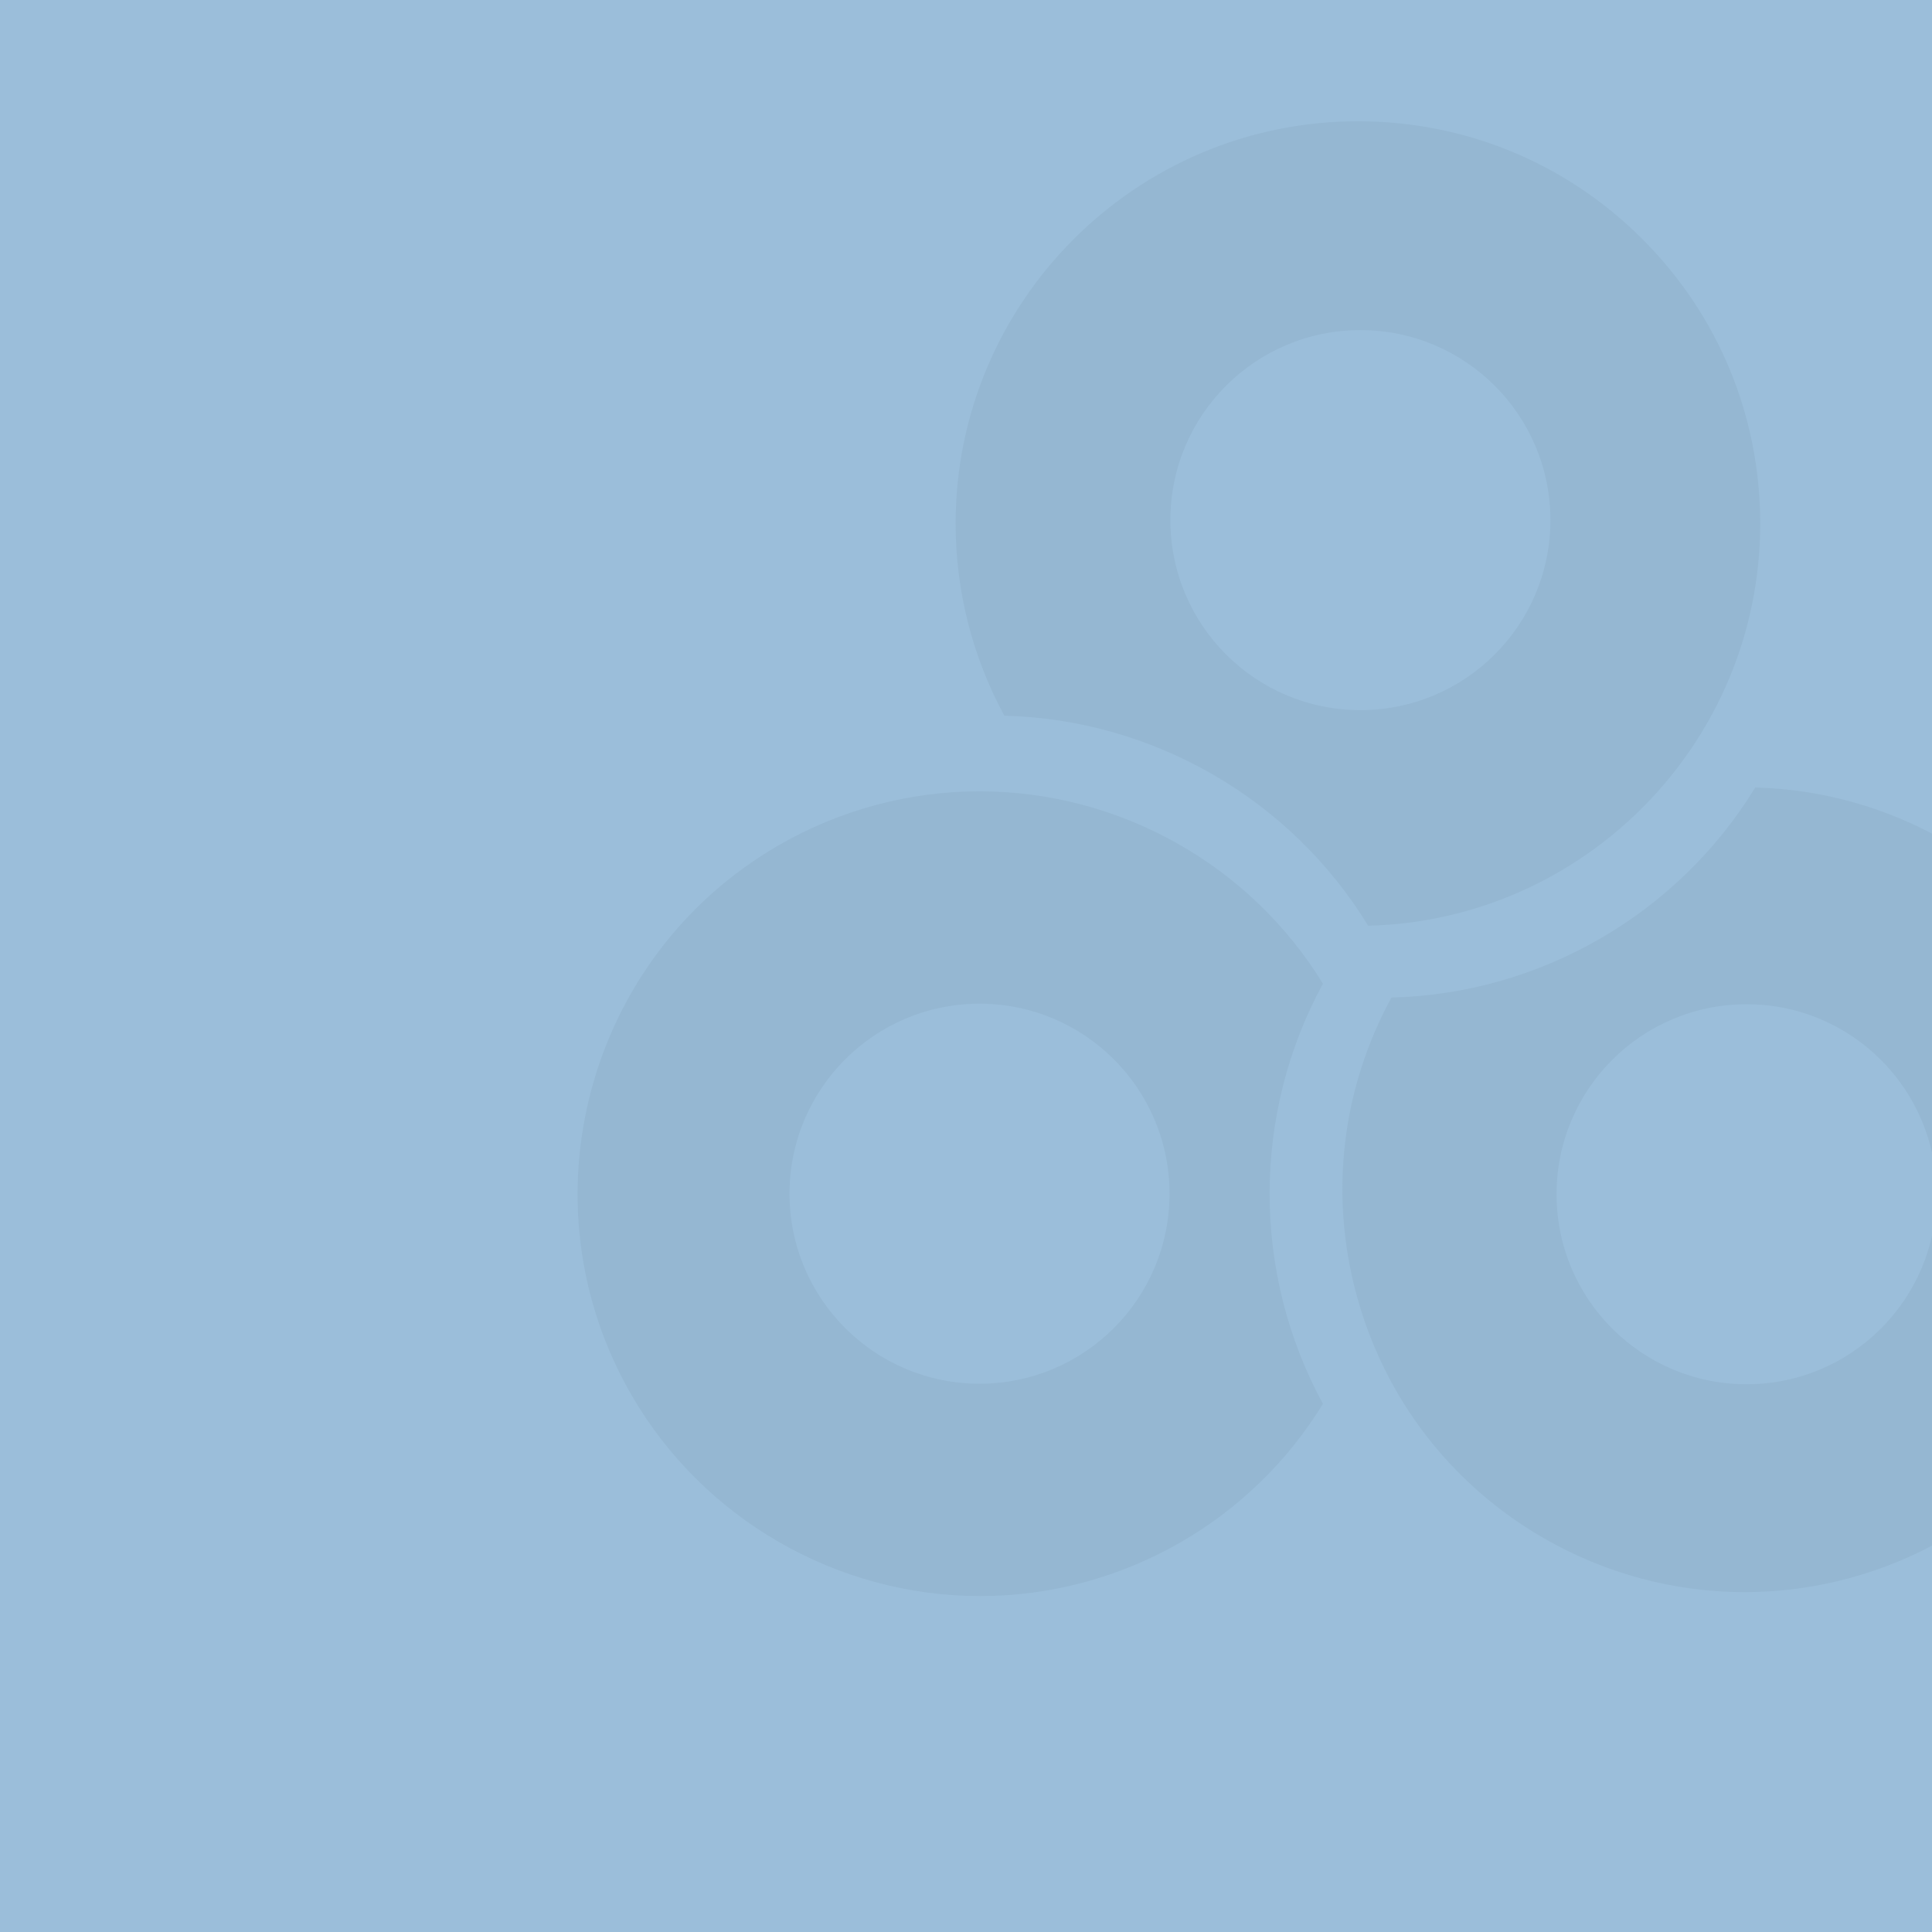 <?xml version="1.0" encoding="UTF-8"?><svg id="uuid-5cb74a4d-4f7f-4e88-8afd-fd8012dcfc20" xmlns="http://www.w3.org/2000/svg" width="720" height="720" viewBox="0 0 720 720"><rect width="720" height="720" style="fill:#9bbeda; stroke-width:0px;"/><path d="m493.03,366.6c-27.14-44.32-75.84-71.7-128.03-71.7-26.16,0-52.03,6.95-74.82,20.11-71.59,41.34-96.21,133.21-54.88,204.81,26.7,46.25,76.51,74.99,129.99,74.99h0c26.15,0,52.02-6.95,74.81-20.11,21.71-12.53,39.94-30.3,52.92-51.54-26.49-48.68-26.49-107.95,0-156.56Zm-127.99,149.07c-39.11,0-70.81-31.7-70.81-70.81s31.7-70.81,70.81-70.81,70.81,31.7,70.81,70.81-31.7,70.81-70.81,70.81Z" style="fill:#95b7d2; stroke-width:0px;"/><path d="m795.09,404.58c-10.37-38.68-35.17-71.01-69.86-91.04-21.71-12.53-46.21-19.44-71.1-20.06-28.91,47.28-80.24,76.92-135.58,78.28-18.48,33.92-23.14,72.98-13.11,110.43,10.37,38.68,35.17,71.01,69.86,91.04,22.79,13.16,48.66,20.11,74.82,20.11,53.47,0,103.28-28.73,129.99-74.99,20.02-34.68,25.34-75.09,14.98-113.77Zm-144.2,111.29c-39.11,0-70.81-31.7-70.81-70.81s31.7-70.81,70.81-70.81,70.81,31.7,70.81,70.81-31.7,70.81-70.81,70.81Z" style="fill:#95b7d2; stroke-width:0px;"/><path d="m612.08,89.1c-28.32-28.32-65.97-43.91-106.02-43.91-82.67,0-149.93,67.26-149.93,149.93,0,25.07,6.27,49.74,18.17,71.6,55.4,1.4,106.73,31.03,135.58,78.28,80.91-2.04,146.1-68.49,146.1-149.88,0-40.05-15.59-77.7-43.91-106.02Zm-105.1,175.54c-39.11,0-70.81-31.7-70.81-70.81s31.7-70.81,70.81-70.81,70.81,31.7,70.81,70.81-31.7,70.81-70.81,70.81Z" style="fill:#95b7d2; stroke-width:0px;"/></svg>